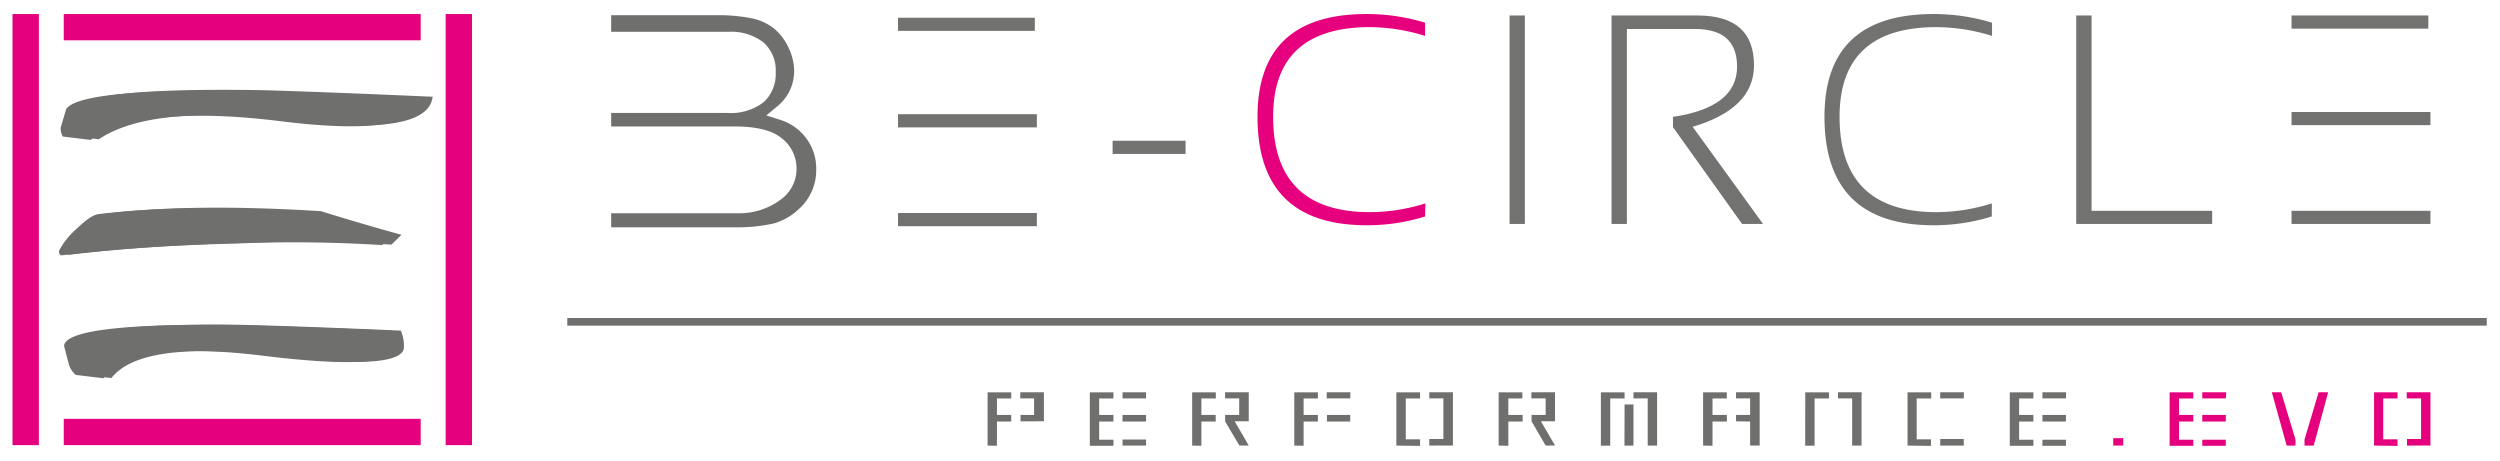 <svg xmlns="http://www.w3.org/2000/svg" viewBox="0 0 379.56 70">
  <title>logo_performance_evo_Tavola disegno 1 copia 47</title>
  <g>
    <g>
      <path d="M149.94,67.65V59.57h3.59v.93h-2.17V63h2.17V64h-2.17v3.68Zm5-3.68V63H157V60.49H154.9v-.93h3.59l0,4.4Z" style="fill: #6f6f6e"/>
      <path d="M165.46,67.65V59.57h3.59v.93h-2.17V63h2.17V64h-2.17v2.76h2.17v.92h-3.59ZM174,60.49h-3.57v-.93H174ZM170.42,64V63H174V64ZM174,66.73h-3.57v.92H174Z" style="fill: #6f6f6e"/>
      <path d="M181,67.65V59.57h3.59v.93H182.4V63h2.17V64H182.4v3.68Zm5-3.68V63h2.14V60.49h-2.14v-.93h3.59l0,4.4h-2.14l2.14,3.68h-1.43Z" style="fill: #6f6f6e"/>
      <path d="M196.5,67.65V59.57h3.59v.93h-2.17V63h2.17V64h-2.17v3.68ZM205,60.49h-3.57v-.93h3.59ZM201.46,64V63H205V64Z" style="fill: #6f6f6e"/>
      <path d="M212,67.65V59.57h3.6v.93h-2.17V66.7h2.17v1Zm5,0v-1h2.14V60.49H217v-.93h3.59v8.08Z" style="fill: #6f6f6e"/>
      <path d="M227.53,67.65V59.57h3.6v.93H229V63h2.17V64H229v3.68Zm5-3.68V63h2.14V60.49H232.5v-.93h3.59l0,4.4h-2.14l2.14,3.68h-1.43Z" style="fill: #6f6f6e"/>
      <path d="M243.05,60.49v-.92h3.6v.93h-2.18v7.16h-1.42Zm3.6.92H248v6.24h-1.37Zm4.94-.92v7.16h-1.43V60.49H248v-.93h3.59Z" style="fill: #6f6f6e"/>
      <path d="M258.57,67.65V59.57h3.6v.93H260V63h2.18V64H260v3.68Zm5-3.68V63h2.14V60.49h-2.14v-.93h3.59v8.08h-1.45V64Z" style="fill: #6f6f6e"/>
      <path d="M274.08,60.49v-.92h3.6v.93h-2.18v7.16h-1.43Zm8.55,0v7.16H281.2V60.49h-2.15v-.93h3.6Z" style="fill: #6f6f6e"/>
      <path d="M289.61,67.65V59.57h3.59v.93H291V66.7h2.17v1Zm8.54-7.16h-3.58v-.93h3.6Zm-3.58,7.16v-1h3.58v1Z" style="fill: #6f6f6e"/>
      <path d="M305.13,67.65V59.57h3.59v.93h-2.17V63h2.17V64h-2.17v2.76h2.17v.92h-3.59Zm8.53-7.16h-3.57v-.93h3.6ZM310.09,64V63h3.57V64Zm3.57,2.76h-3.57v.92h3.57Z" style="fill: #6f6f6e"/>
      <path d="M320.84,67.65V66.52h1.52v1.13Z" style="fill: #e5007e"/>
      <path d="M329.4,67.65V59.57H333v.93h-2.17V63H333V64h-2.17v2.76H333v.92H329.4Zm8.53-7.16h-3.57v-.93H338ZM334.36,64V63h3.57V64Zm3.57,2.76h-3.57v.92h3.57Z" style="fill: #e5007e"/>
      <path d="M346.34,59.56l2.17,7.17v.92h-1.34l-2.25-8.09Zm5.68,0h1.45l-2.19,8.09h-1.4v-.92Z" style="fill: #e5007e"/>
      <path d="M360.44,67.65V59.57H364v.93h-2.17V66.7H364v1Zm5,0v-1h2.14V60.49H365.4v-.93H369v8.08Z" style="fill: #e5007e"/>
    </g>
    <g>
      <g>
        <rect x="67.66" y="2.13" width="4" height="65.45" style="fill: #e5007e"/>
        <rect x="1.9" y="2.13" width="4" height="65.45" style="fill: #e5007e"/>
        <rect x="9.68" y="2.13" width="54.19" height="3.99" style="fill: #e5007e"/>
        <rect x="9.68" y="63.59" width="54.19" height="3.99" style="fill: #e5007e"/>
        <path d="M10.14,37.91a.69.69,0,0,0,.08.65.49.49,0,0,0,.36.11q11.77-1.43,26.85-1.8a214.09,214.09,0,0,1,22,.27l1.52-1.49q-6.18-1.71-12.23-3.59-19.6-1.22-32.57.37c-.79.1-1.92.86-3.39,2.3a11.39,11.39,0,0,0-2.6,3.18" style="fill: #6f6f6e;fill-rule: evenodd"/>
        <path d="M60.84,50.15a6.2,6.2,0,0,1,.49,2.68Q60.9,56.37,41.16,54T16.91,57.4l-4.23-.52a3.61,3.61,0,0,1-1-1.43l-.77-3q.42-3.39,25.12-3.15,8.22.18,24.79.89" style="fill: #6f6f6e;fill-rule: evenodd"/>
        <path d="M65.68,14.73Q64.91,20.85,44,18.3t-29,2.84l-4.23-.51a2.62,2.62,0,0,1-.32-1.35l.84-2.84q2.2-3.18,28.54-2.75,8.7.24,25.92,1" style="fill: #6f6f6e;fill-rule: evenodd"/>
      </g>
      <g>
        <path d="M9,38a.67.67,0,0,0,.09.64.43.43,0,0,0,.35.12q11.73-1.43,26.74-1.8A212.45,212.45,0,0,1,58,37.21l1.51-1.49Q53.4,34,47.38,32.14q-19.55-1.2-32.44.37c-.79.1-1.91.86-3.38,2.29A11.58,11.58,0,0,0,9,38ZM59.46,50.2A6.32,6.32,0,0,1,60,52.87Q59.51,56.41,39.86,54T15.71,57.43l-4.21-.51a3.62,3.62,0,0,1-1-1.43l-.78-3q.42-3.39,25-3.16Q43,49.5,59.46,50.2Z" style="fill: #6f6f6e;fill-rule: evenodd"/>
        <path d="M64.28,14.84Q63.53,21,42.66,18.41T13.74,21.24l-4.21-.51a2.57,2.57,0,0,1-.32-1.34l.84-2.84q2.19-3.17,28.41-2.74Q47.15,14.05,64.28,14.84Z" style="fill: #6f6f6e;fill-rule: evenodd"/>
      </g>
    </g>
    <line x1="86.13" y1="48.86" x2="377.55" y2="48.86" style="fill: none;stroke: #6f6f6e;stroke-width: 1.156px"/>
    <g>
      <path d="M180,21.37v2H168.92v-2Z" style="fill: #727271"/>
      <path d="M216.36,32.87a29.8,29.8,0,0,1-8.85,1.33q-16.59,0-16.59-16.48,0-15.6,16.59-15.59a30.12,30.12,0,0,1,8.85,1.32v2A28.69,28.69,0,0,0,208,4.12q-14.7,0-14.71,13.6,0,14.49,14.71,14.49a28.39,28.39,0,0,0,8.41-1.33Z" style="fill: #e6007e"/>
      <path d="M231.51,2.35V34h-2.32V2.35Z" style="fill: #727271"/>
      <path d="M244.67,34V2.35h13.05q8.58,0,8.58,7.58,0,6.57-9.31,9.32L267.67,34h-3.18L254,19.31V17.74q9.74-1.44,9.73-7.63,0-5.7-6.37-5.71H247V34Z" style="fill: #727271"/>
      <path d="M302.4,32.87a29.8,29.8,0,0,1-8.85,1.33Q277,34.2,277,17.72q0-15.6,16.59-15.59a30.12,30.12,0,0,1,8.85,1.32v2A28.69,28.69,0,0,0,294,4.12q-14.7,0-14.71,13.6,0,14.49,14.71,14.49a28.39,28.39,0,0,0,8.41-1.33Z" style="fill: #727271"/>
      <path d="M317.55,2.35V32h18.31v2H315.22V2.35Z" style="fill: #727271"/>
      <path d="M347.91,2.35h20.77v2H347.91m0,27.65H369v2H347.91m0-17H369v2H347.91" style="fill: #727271"/>
      <g>
        <path d="M122.41,21a7.77,7.77,0,0,0-4.07-2.84l-2-.63,1.55-1.29a6.86,6.86,0,0,0,2.68-5.44,8.23,8.23,0,0,0-.85-3.56,8.31,8.31,0,0,0-2.19-2.9,8,8,0,0,0-3.26-1.53,25.65,25.65,0,0,0-5.67-.5H92.79V4.83h17.83a8,8,0,0,1,5.24,1.57,5.6,5.6,0,0,1,1.91,4.53,5.79,5.79,0,0,1-1.85,4.6,8.21,8.21,0,0,1-5.52,1.62H92.79V19.2h18.7c3.41,0,5.77.6,7.22,1.81a5.77,5.77,0,0,1,2.22,4.58,5.71,5.71,0,0,1-2.33,4.66,10.5,10.5,0,0,1-6.48,2.13H92.79v2.13h18.75a25,25,0,0,0,6-.6h0a9.15,9.15,0,0,0,3.64-2.08,7.85,7.85,0,0,0,2.74-6A7.66,7.66,0,0,0,122.41,21Z" style="fill: #6f6f6e"/>
        <path d="M136.34,2.69h20.77v2H136.34m0,27.65h21.08v2H136.34m0-17h21.08v2H136.34" style="fill: #727271"/>
      </g>
    </g>
  </g>
</svg>
